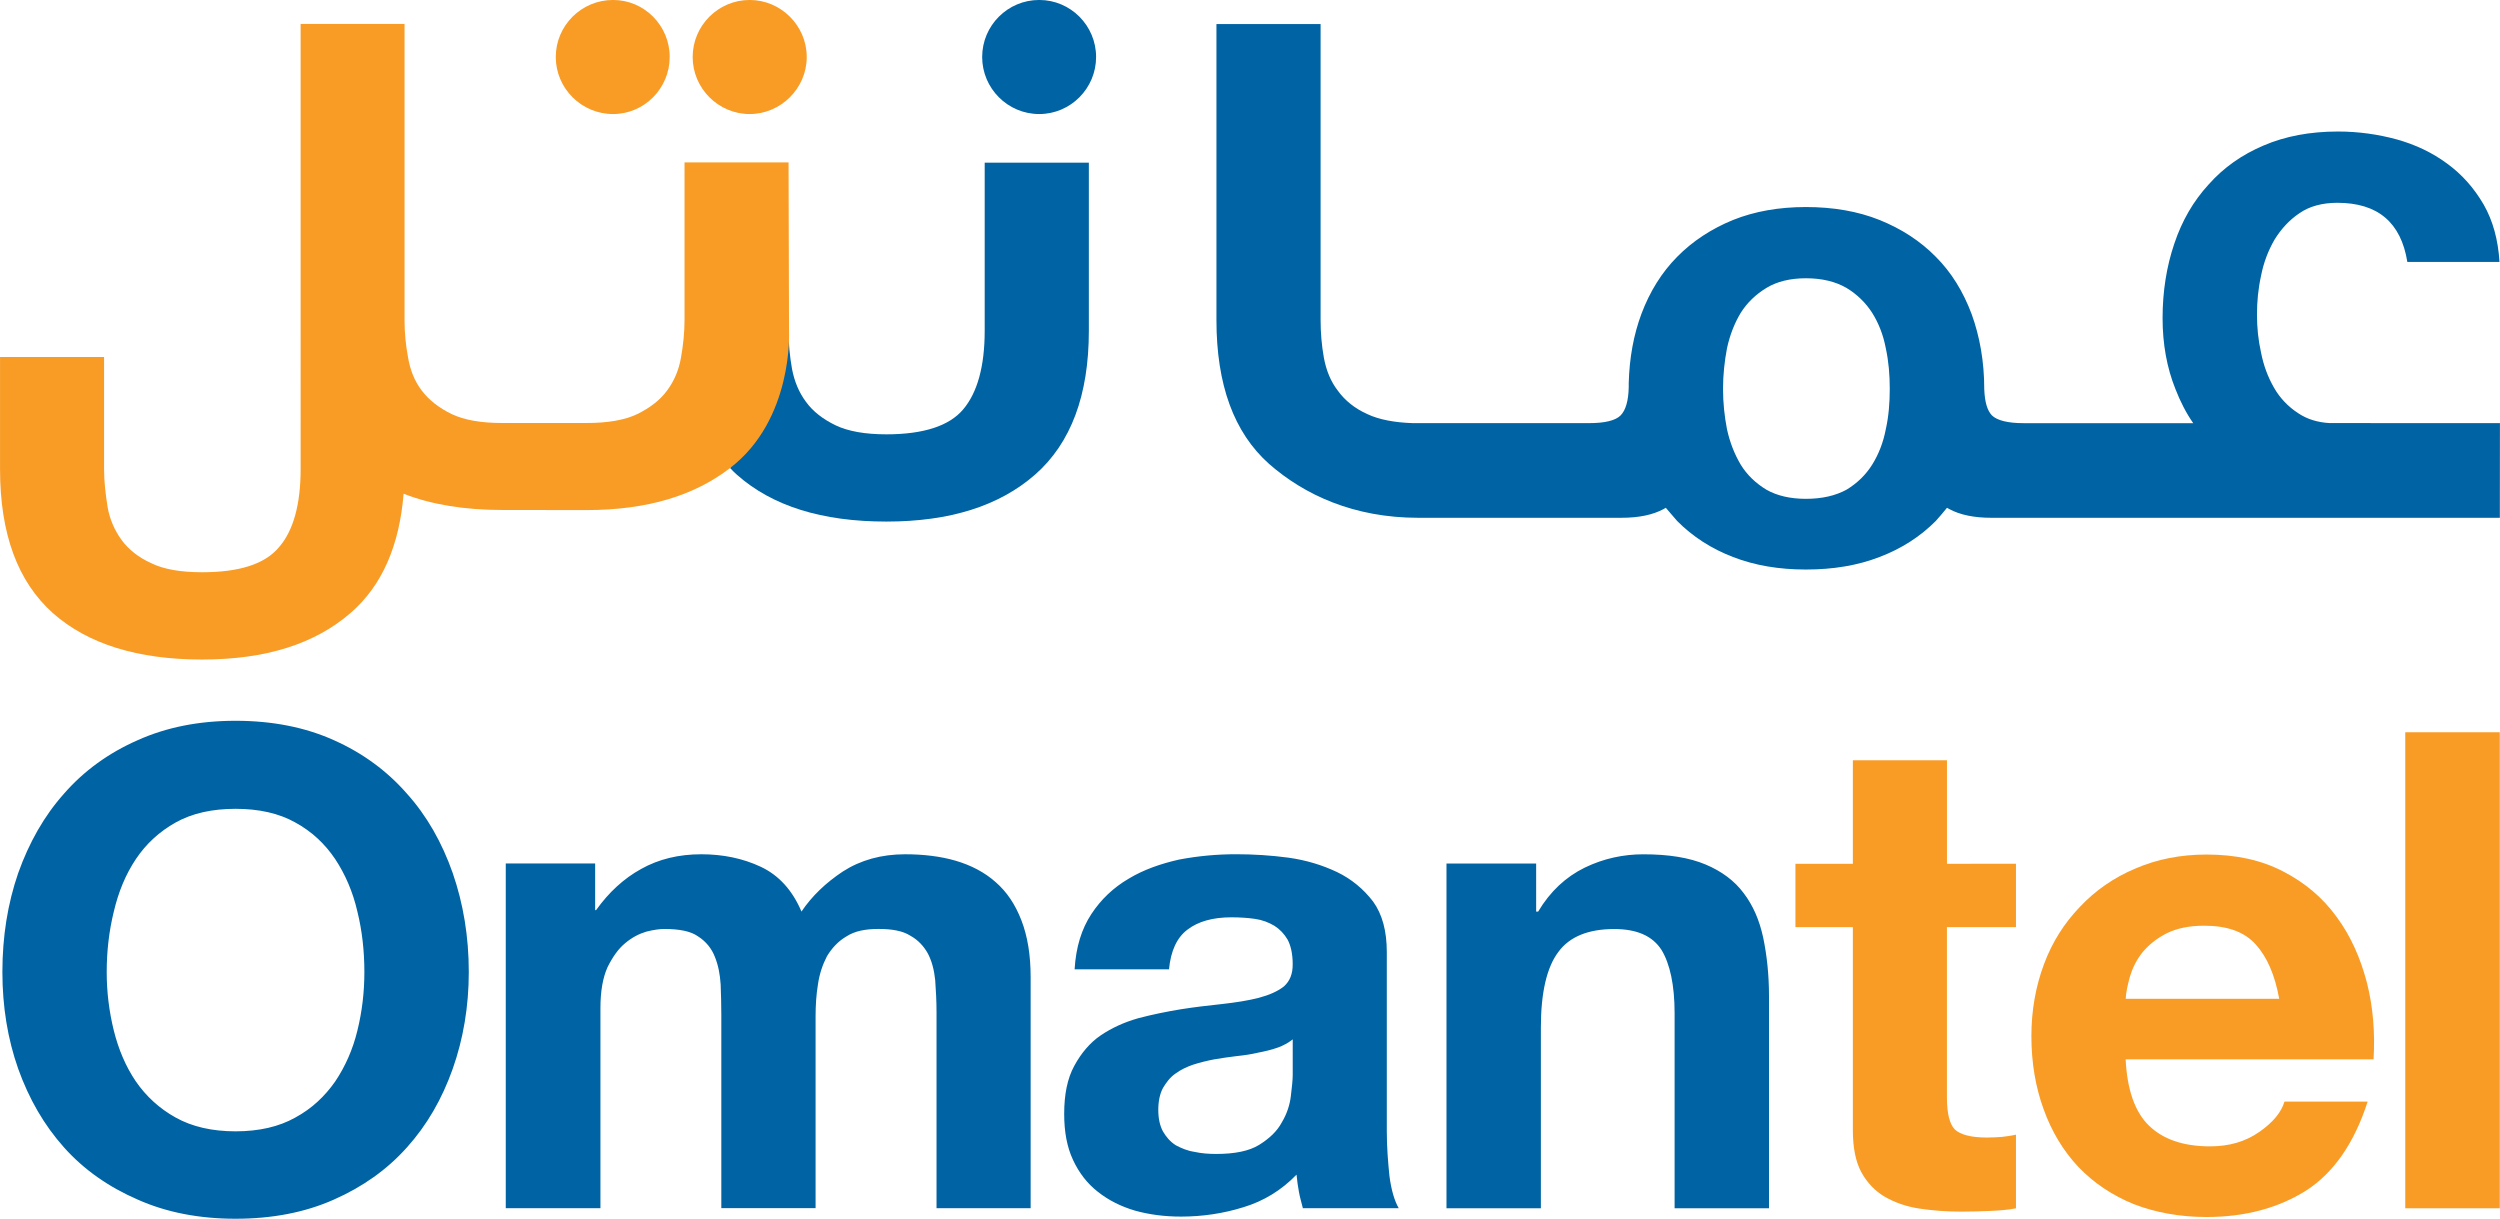 <?xml version="1.0" encoding="UTF-8" standalone="no"?>
<!-- Created with Inkscape (http://www.inkscape.org/) -->

<svg
   xmlns:dc="http://purl.org/dc/elements/1.1/"
   xmlns:cc="http://creativecommons.org/ns#"
   xmlns:rdf="http://www.w3.org/1999/02/22-rdf-syntax-ns#"
   xmlns:svg="http://www.w3.org/2000/svg"
   xmlns="http://www.w3.org/2000/svg"
   xmlns:sodipodi="http://sodipodi.sourceforge.net/DTD/sodipodi-0.dtd"
   xmlns:inkscape="http://www.inkscape.org/namespaces/inkscape"
   width="79.375mm"
   height="38.695mm"
   viewBox="0 0 79.375 38.695"
   version="1.1"
   id="svg8261"
   inkscape:version="0.92.4 (5da689c313, 2019-01-14)"
   sodipodi:docname="Omantel_logo.svg">
  <defs
     id="defs8255" />
  <sodipodi:namedview
     id="base"
     pagecolor="#ffffff"
     bordercolor="#666666"
     borderopacity="1.0"
     inkscape:pageopacity="0.0"
     inkscape:pageshadow="2"
     inkscape:zoom="1.979899"
     inkscape:cx="73.602541"
     inkscape:cy="21.184542"
     inkscape:document-units="mm"
     inkscape:current-layer="layer1"
     showgrid="false"
     inkscape:window-width="1366"
     inkscape:window-height="705"
     inkscape:window-x="-8"
     inkscape:window-y="-8"
     inkscape:window-maximized="1" />
  <g
     inkscape:label="Layer 1"
     inkscape:groupmode="layer"
     id="layer1"
     transform="translate(-73.13,-115.744)">
    <path
       inkscape:connector-curvature="0"
       style="fill:#0063a3;fill-opacity:1;fill-rule:nonzero;stroke:none;stroke-width:1.073"
       d="m 73.709,143.461 c 0.344,-0.964 0.822,-1.811 1.454,-2.519 0.629,-0.721 1.413,-1.291 2.339,-1.697 0.914,-0.411 1.949,-0.616 3.106,-0.616 1.165,0 2.209,0.205 3.123,0.616 0.914,0.407 1.689,0.977 2.318,1.697 0.637,0.708 1.115,1.555 1.454,2.519 0.335,0.968 0.511,2.016 0.511,3.144 0,1.098 -0.176,2.129 -0.511,3.076 -0.339,0.956 -0.817,1.786 -1.454,2.494 -0.629,0.704 -1.404,1.253 -2.318,1.656 -0.914,0.407 -1.957,0.608 -3.123,0.608 -1.157,0 -2.192,-0.201 -3.106,-0.608 -0.926,-0.402 -1.71,-0.951 -2.339,-1.656 -0.633,-0.708 -1.111,-1.538 -1.454,-2.494 -0.335,-0.947 -0.503,-1.978 -0.503,-3.076 0,-1.127 0.168,-2.175 0.503,-3.144 m 3.035,5.005 c 0.147,0.591 0.377,1.14 0.7,1.614 0.323,0.469 0.75,0.863 1.266,1.148 0.52,0.289 1.153,0.436 1.899,0.436 0.746,0 1.379,-0.147 1.894,-0.436 0.528,-0.285 0.943,-0.679 1.27,-1.148 0.319,-0.474 0.562,-1.023 0.704,-1.614 0.151,-0.612 0.222,-1.228 0.222,-1.861 0,-0.662 -0.071,-1.308 -0.222,-1.92 -0.143,-0.625 -0.386,-1.182 -0.704,-1.664 -0.327,-0.486 -0.742,-0.876 -1.27,-1.165 -0.516,-0.289 -1.148,-0.432 -1.894,-0.432 -0.746,0 -1.379,0.142 -1.899,0.432 -0.516,0.289 -0.943,0.679 -1.266,1.165 -0.323,0.482 -0.553,1.039 -0.7,1.664 -0.151,0.612 -0.226,1.257 -0.226,1.92 0,0.633 0.075,1.249 0.226,1.861 m 15.282,-5.306 v 1.48 h 0.03 c 0.402,-0.562 0.876,-1.002 1.433,-1.308 0.553,-0.31 1.19,-0.465 1.907,-0.465 0.687,0 1.32,0.13 1.89,0.398 0.57,0.268 1.002,0.742 1.291,1.421 0.327,-0.486 0.767,-0.91 1.316,-1.274 0.562,-0.36 1.22,-0.545 1.974,-0.545 0.574,0 1.119,0.063 1.605,0.205 0.49,0.143 0.922,0.369 1.27,0.679 0.356,0.31 0.62,0.704 0.817,1.211 0.197,0.511 0.294,1.102 0.294,1.811 v 7.331 h -2.988 v -6.212 c 0,-0.356 -0.018,-0.704 -0.042,-1.027 -0.034,-0.331 -0.109,-0.612 -0.235,-0.851 -0.13,-0.231 -0.31,-0.428 -0.562,-0.566 -0.239,-0.151 -0.578,-0.21 -1.002,-0.21 -0.423,0 -0.759,0.067 -1.023,0.239 -0.264,0.155 -0.461,0.373 -0.616,0.629 -0.138,0.268 -0.239,0.566 -0.285,0.893 -0.054,0.327 -0.075,0.671 -0.075,1.01 v 6.094 h -2.993 v -6.14 c 0,-0.327 -0.009,-0.645 -0.021,-0.964 -0.021,-0.319 -0.075,-0.608 -0.184,-0.876 -0.101,-0.264 -0.285,-0.49 -0.528,-0.645 -0.239,-0.172 -0.604,-0.239 -1.081,-0.239 -0.143,0 -0.327,0.024 -0.566,0.084 -0.226,0.067 -0.457,0.184 -0.675,0.369 -0.214,0.176 -0.394,0.432 -0.557,0.759 -0.151,0.335 -0.226,0.767 -0.226,1.304 v 6.35 H 89.188 V 143.159 Z m 15.755,1.605 c 0.306,-0.465 0.7,-0.838 1.178,-1.119 0.478,-0.289 1.018,-0.478 1.614,-0.612 0.599,-0.113 1.195,-0.168 1.802,-0.168 0.545,0 1.102,0.034 1.664,0.109 0.566,0.08 1.073,0.235 1.542,0.457 0.461,0.222 0.842,0.541 1.144,0.935 0.294,0.407 0.436,0.939 0.436,1.605 v 5.692 c 0,0.495 0.038,0.968 0.084,1.417 0.059,0.457 0.163,0.792 0.294,1.023 h -3.043 c -0.042,-0.176 -0.096,-0.348 -0.126,-0.524 -0.03,-0.172 -0.059,-0.352 -0.075,-0.541 -0.482,0.499 -1.048,0.842 -1.689,1.035 -0.645,0.201 -1.308,0.297 -1.974,0.297 -0.528,0 -1.01,-0.063 -1.463,-0.189 -0.444,-0.13 -0.838,-0.327 -1.178,-0.595 -0.34,-0.264 -0.604,-0.608 -0.792,-1.014 -0.193,-0.411 -0.281,-0.897 -0.281,-1.463 0,-0.616 0.101,-1.127 0.323,-1.53 0.218,-0.402 0.499,-0.734 0.838,-0.964 0.356,-0.239 0.742,-0.415 1.182,-0.541 0.44,-0.117 0.897,-0.21 1.35,-0.285 0.444,-0.071 0.889,-0.122 1.32,-0.168 0.44,-0.05 0.826,-0.109 1.165,-0.197 0.331,-0.088 0.599,-0.205 0.796,-0.36 0.193,-0.172 0.285,-0.402 0.281,-0.713 0,-0.323 -0.059,-0.578 -0.159,-0.771 -0.113,-0.193 -0.252,-0.335 -0.423,-0.444 -0.184,-0.109 -0.381,-0.184 -0.612,-0.218 -0.235,-0.034 -0.486,-0.05 -0.754,-0.05 -0.587,0 -1.052,0.13 -1.392,0.39 -0.331,0.247 -0.532,0.671 -0.587,1.262 h -2.997 c 0.042,-0.708 0.222,-1.283 0.532,-1.756 m 5.91,4.242 c -0.184,0.067 -0.398,0.117 -0.616,0.159 -0.21,0.05 -0.432,0.084 -0.679,0.109 -0.247,0.03 -0.478,0.063 -0.721,0.105 -0.218,0.042 -0.44,0.096 -0.666,0.168 -0.205,0.071 -0.398,0.163 -0.562,0.285 -0.168,0.117 -0.289,0.281 -0.394,0.457 -0.096,0.18 -0.147,0.415 -0.147,0.692 0,0.276 0.05,0.503 0.147,0.683 0.105,0.18 0.231,0.327 0.407,0.44 0.172,0.092 0.365,0.176 0.591,0.21 0.222,0.05 0.457,0.067 0.692,0.067 0.591,0 1.048,-0.092 1.366,-0.289 0.323,-0.201 0.57,-0.432 0.721,-0.717 0.159,-0.268 0.252,-0.549 0.285,-0.834 0.034,-0.277 0.059,-0.511 0.059,-0.671 v -1.127 c -0.134,0.105 -0.294,0.197 -0.482,0.264 m 8.211,-5.847 v 1.526 h 0.063 c 0.386,-0.645 0.88,-1.102 1.48,-1.396 0.608,-0.294 1.232,-0.423 1.861,-0.423 0.801,0 1.454,0.105 1.974,0.323 0.511,0.214 0.922,0.52 1.211,0.91 0.297,0.39 0.499,0.855 0.62,1.413 0.117,0.562 0.184,1.178 0.184,1.861 v 6.731 h -2.997 v -6.191 c 0,-0.897 -0.147,-1.572 -0.419,-2.016 -0.289,-0.444 -0.784,-0.658 -1.501,-0.658 -0.813,0 -1.413,0.239 -1.769,0.725 -0.369,0.486 -0.557,1.291 -0.557,2.402 v 5.738 h -2.997 v -10.944 z m 0,0"
       id="path5038" />
    <path
       inkscape:connector-curvature="0"
       style="fill:#0063a3;fill-opacity:1;fill-rule:nonzero;stroke:none;stroke-width:1.073"
       d="m 147.095,129.177 c -0.386,-0.021 -0.717,-0.126 -0.998,-0.314 -0.323,-0.21 -0.583,-0.486 -0.767,-0.809 -0.193,-0.335 -0.331,-0.704 -0.411,-1.111 -0.092,-0.411 -0.13,-0.809 -0.13,-1.211 0,-0.407 0.038,-0.817 0.13,-1.236 0.08,-0.411 0.226,-0.796 0.428,-1.144 0.21,-0.34 0.474,-0.629 0.796,-0.842 0.314,-0.218 0.725,-0.327 1.199,-0.327 1.278,0 2.02,0.62 2.221,1.878 h 2.926 c -0.042,-0.7 -0.21,-1.312 -0.503,-1.823 -0.306,-0.524 -0.683,-0.951 -1.153,-1.295 -0.474,-0.352 -1.006,-0.604 -1.601,-0.771 -0.595,-0.163 -1.224,-0.252 -1.869,-0.252 -0.884,0 -1.672,0.147 -2.364,0.444 -0.683,0.289 -1.27,0.7 -1.748,1.241 -0.478,0.52 -0.842,1.144 -1.086,1.874 -0.247,0.725 -0.373,1.521 -0.373,2.364 0,0.822 0.134,1.568 0.407,2.251 0.151,0.39 0.34,0.763 0.566,1.086 h -5.382 c -0.499,0 -0.842,-0.084 -1.01,-0.247 -0.151,-0.159 -0.226,-0.428 -0.243,-0.83 v -0.009 c 0,-0.872 -0.143,-1.668 -0.402,-2.381 -0.268,-0.713 -0.641,-1.32 -1.136,-1.815 -0.49,-0.499 -1.09,-0.889 -1.786,-1.169 -0.692,-0.277 -1.471,-0.411 -2.339,-0.411 -0.851,0 -1.622,0.134 -2.314,0.411 -0.687,0.281 -1.283,0.671 -1.773,1.169 -0.49,0.495 -0.868,1.102 -1.136,1.815 -0.247,0.666 -0.381,1.396 -0.402,2.2 v 0.126 c -0.009,0.432 -0.096,0.729 -0.256,0.893 -0.159,0.163 -0.499,0.247 -1.006,0.247 h -5.591 c -0.583,-0.018 -1.077,-0.113 -1.442,-0.285 -0.402,-0.18 -0.713,-0.432 -0.935,-0.738 -0.235,-0.302 -0.373,-0.65 -0.448,-1.048 -0.071,-0.394 -0.105,-0.796 -0.105,-1.207 v -9.393 h -3.307 v 9.393 c 0,2.058 0.553,3.575 1.672,4.573 1.123,0.985 2.695,1.71 4.732,1.71 h 6.455 c 0.549,0 0.993,-0.092 1.337,-0.276 l 0.071,-0.042 c 0.117,0.138 0.235,0.273 0.36,0.419 0.49,0.495 1.086,0.88 1.773,1.144 0.692,0.268 1.463,0.398 2.314,0.398 0.868,0 1.647,-0.13 2.339,-0.398 0.696,-0.264 1.295,-0.65 1.786,-1.144 0.126,-0.138 0.243,-0.281 0.356,-0.419 l 0.075,0.042 c 0.34,0.184 0.788,0.276 1.329,0.276 h 16.149 l 0.003,-3.005 z m -14.091,0.197 c -0.08,0.419 -0.226,0.792 -0.432,1.123 -0.205,0.327 -0.478,0.591 -0.817,0.796 -0.348,0.189 -0.775,0.289 -1.287,0.289 -0.503,0 -0.922,-0.101 -1.253,-0.289 -0.34,-0.205 -0.616,-0.469 -0.817,-0.796 -0.197,-0.331 -0.344,-0.704 -0.436,-1.123 -0.08,-0.411 -0.126,-0.842 -0.126,-1.283 0,-0.44 0.046,-0.868 0.126,-1.291 0.092,-0.423 0.239,-0.796 0.436,-1.123 0.201,-0.319 0.478,-0.587 0.817,-0.792 0.331,-0.201 0.75,-0.306 1.253,-0.306 0.511,0 0.939,0.105 1.287,0.306 0.34,0.205 0.612,0.474 0.817,0.792 0.205,0.327 0.352,0.7 0.432,1.123 0.092,0.423 0.126,0.851 0.126,1.291 0,0.44 -0.034,0.872 -0.126,1.283"
       id="path5040" />
    <path
       inkscape:connector-curvature="0"
       style="fill:#0063a3;fill-opacity:1;fill-rule:nonzero;stroke:none;stroke-width:1.073"
       d="m 96.313,130.606 c 0.071,0.075 0.143,0.151 0.222,0.218 1.119,0.989 2.695,1.48 4.736,1.48 2.012,0 3.588,-0.495 4.724,-1.492 1.136,-0.998 1.706,-2.519 1.706,-4.564 v -5.34 h -3.307 v 5.34 c 0,1.132 -0.235,1.966 -0.683,2.494 -0.44,0.524 -1.257,0.792 -2.439,0.792 -0.675,0 -1.211,-0.096 -1.609,-0.285 -0.407,-0.197 -0.721,-0.44 -0.943,-0.746 -0.226,-0.302 -0.369,-0.654 -0.444,-1.048 -0.071,-0.402 -0.109,-0.796 -0.109,-1.207"
       id="path5042" />
    <path
       inkscape:connector-curvature="0"
       style="fill:#0063a3;fill-opacity:1;fill-rule:nonzero;stroke:none;stroke-width:1.073"
       d="m 107.931,117.554 c 0,-0.998 -0.809,-1.811 -1.806,-1.811 -1.002,0 -1.811,0.813 -1.811,1.811 0,0.993 0.809,1.811 1.811,1.811 0.998,0 1.806,-0.817 1.806,-1.811"
       id="path5044" />
    <path
       inkscape:connector-curvature="0"
       style="fill:#f89c26;fill-opacity:1;fill-rule:nonzero;stroke:none;stroke-width:1.073"
       d="m 94.393,117.554 c 0,-0.998 -0.805,-1.811 -1.798,-1.811 -1.006,0 -1.819,0.813 -1.819,1.811 0,0.993 0.813,1.811 1.819,1.811 0.993,0 1.798,-0.817 1.798,-1.811"
       id="path5046" />
    <path
       inkscape:connector-curvature="0"
       style="fill:#f89c26;fill-opacity:1;fill-rule:nonzero;stroke:none;stroke-width:1.073"
       d="m 98.744,117.554 c 0,-0.998 -0.822,-1.811 -1.811,-1.811 -0.998,0 -1.811,0.813 -1.811,1.811 0,0.993 0.813,1.811 1.811,1.811 0.989,0 1.811,-0.817 1.811,-1.811"
       id="path5048" />
    <path
       inkscape:connector-curvature="0"
       style="fill:#f89c26;fill-opacity:1;fill-rule:nonzero;stroke:none;stroke-width:1.073"
       d="m 98.182,126.285 c 0,0 0.134,2.779 -1.869,4.317 -1.128,0.872 -2.624,1.337 -4.56,1.337 l -2.674,-0.003 c -1.203,0 -2.255,-0.172 -3.135,-0.516 -0.134,1.656 -0.687,2.917 -1.672,3.776 -1.144,0.998 -2.712,1.488 -4.728,1.488 -2.041,0 -3.621,-0.49 -4.732,-1.471 -1.119,-0.998 -1.681,-2.515 -1.681,-4.577 v -3.558 h 3.303 v 3.558 c 0,0.415 0.05,0.809 0.113,1.211 0.067,0.386 0.222,0.738 0.448,1.048 0.218,0.294 0.532,0.549 0.935,0.729 0.398,0.197 0.943,0.289 1.614,0.289 1.178,0 1.995,-0.256 2.444,-0.796 0.453,-0.516 0.687,-1.354 0.687,-2.481 V 116.503 h 3.299 v 9.397 c 0,0.411 0.038,0.801 0.113,1.199 0.067,0.394 0.205,0.746 0.436,1.048 0.231,0.302 0.541,0.545 0.943,0.742 0.407,0.193 0.935,0.285 1.614,0.285 h 2.674 c 0.679,0 1.211,-0.092 1.614,-0.285 0.398,-0.197 0.717,-0.44 0.939,-0.742 0.226,-0.302 0.377,-0.654 0.444,-1.048 0.071,-0.398 0.113,-0.796 0.113,-1.203 v -4.996 h 3.303 v 0.009 z m 0,0"
       id="path5050" />
    <path
       inkscape:connector-curvature="0"
       style="fill:#f89c26;fill-opacity:1;fill-rule:nonzero;stroke:none;stroke-width:1.073"
       d="m 137.137,143.168 v 2.012 h -2.192 v 5.419 c 0,0.499 0.088,0.842 0.252,1.006 0.168,0.163 0.516,0.256 1.01,0.256 0.172,0 0.331,-0.009 0.49,-0.021 0.155,-0.018 0.302,-0.038 0.44,-0.071 v 2.339 c -0.247,0.05 -0.532,0.071 -0.842,0.084 -0.306,0.012 -0.608,0.021 -0.901,0.021 -0.474,0 -0.905,-0.034 -1.32,-0.096 -0.415,-0.063 -0.775,-0.189 -1.098,-0.373 -0.314,-0.184 -0.562,-0.444 -0.75,-0.784 -0.18,-0.335 -0.268,-0.78 -0.268,-1.333 v -6.446 h -1.823 v -2.012 h 1.823 v -3.286 h 2.988 v 3.286 z m 0,0"
       id="path5052" />
    <path
       inkscape:connector-curvature="0"
       style="fill:#f89c26;fill-opacity:1;fill-rule:nonzero;stroke:none;stroke-width:1.073"
       d="m 141.357,151.479 c 0.448,0.44 1.102,0.662 1.941,0.662 0.608,0 1.127,-0.151 1.563,-0.457 0.436,-0.302 0.704,-0.629 0.801,-0.964 h 2.641 c -0.423,1.316 -1.073,2.251 -1.941,2.817 -0.876,0.553 -1.928,0.847 -3.173,0.847 -0.855,0 -1.626,-0.143 -2.318,-0.411 -0.687,-0.281 -1.27,-0.675 -1.752,-1.178 -0.474,-0.503 -0.847,-1.119 -1.102,-1.827 -0.256,-0.7 -0.39,-1.475 -0.39,-2.326 0,-0.813 0.134,-1.572 0.398,-2.28 0.264,-0.713 0.65,-1.312 1.144,-1.827 0.486,-0.516 1.073,-0.926 1.76,-1.215 0.679,-0.294 1.433,-0.444 2.259,-0.444 0.935,0 1.739,0.176 2.431,0.536 0.692,0.356 1.262,0.838 1.698,1.442 0.448,0.604 0.759,1.312 0.96,2.079 0.197,0.771 0.264,1.584 0.214,2.444 h -7.871 c 0.046,0.964 0.294,1.672 0.738,2.104 m 3.391,-5.751 c -0.365,-0.407 -0.91,-0.595 -1.639,-0.595 -0.478,0 -0.868,0.084 -1.19,0.243 -0.319,0.163 -0.566,0.365 -0.763,0.599 -0.193,0.243 -0.319,0.503 -0.398,0.763 -0.075,0.268 -0.126,0.503 -0.138,0.717 h 4.875 c -0.138,-0.763 -0.39,-1.333 -0.746,-1.727"
       id="path5054" />
    <path
       inkscape:connector-curvature="0"
       style="fill:#f89c26;fill-opacity:1;fill-rule:nonzero;stroke:none;stroke-width:1.073"
       d="m 152.498,154.107 h -3.001 v -15.114 h 3.001 z m 0,0"
       id="path5056" />
  </g>
</svg>
